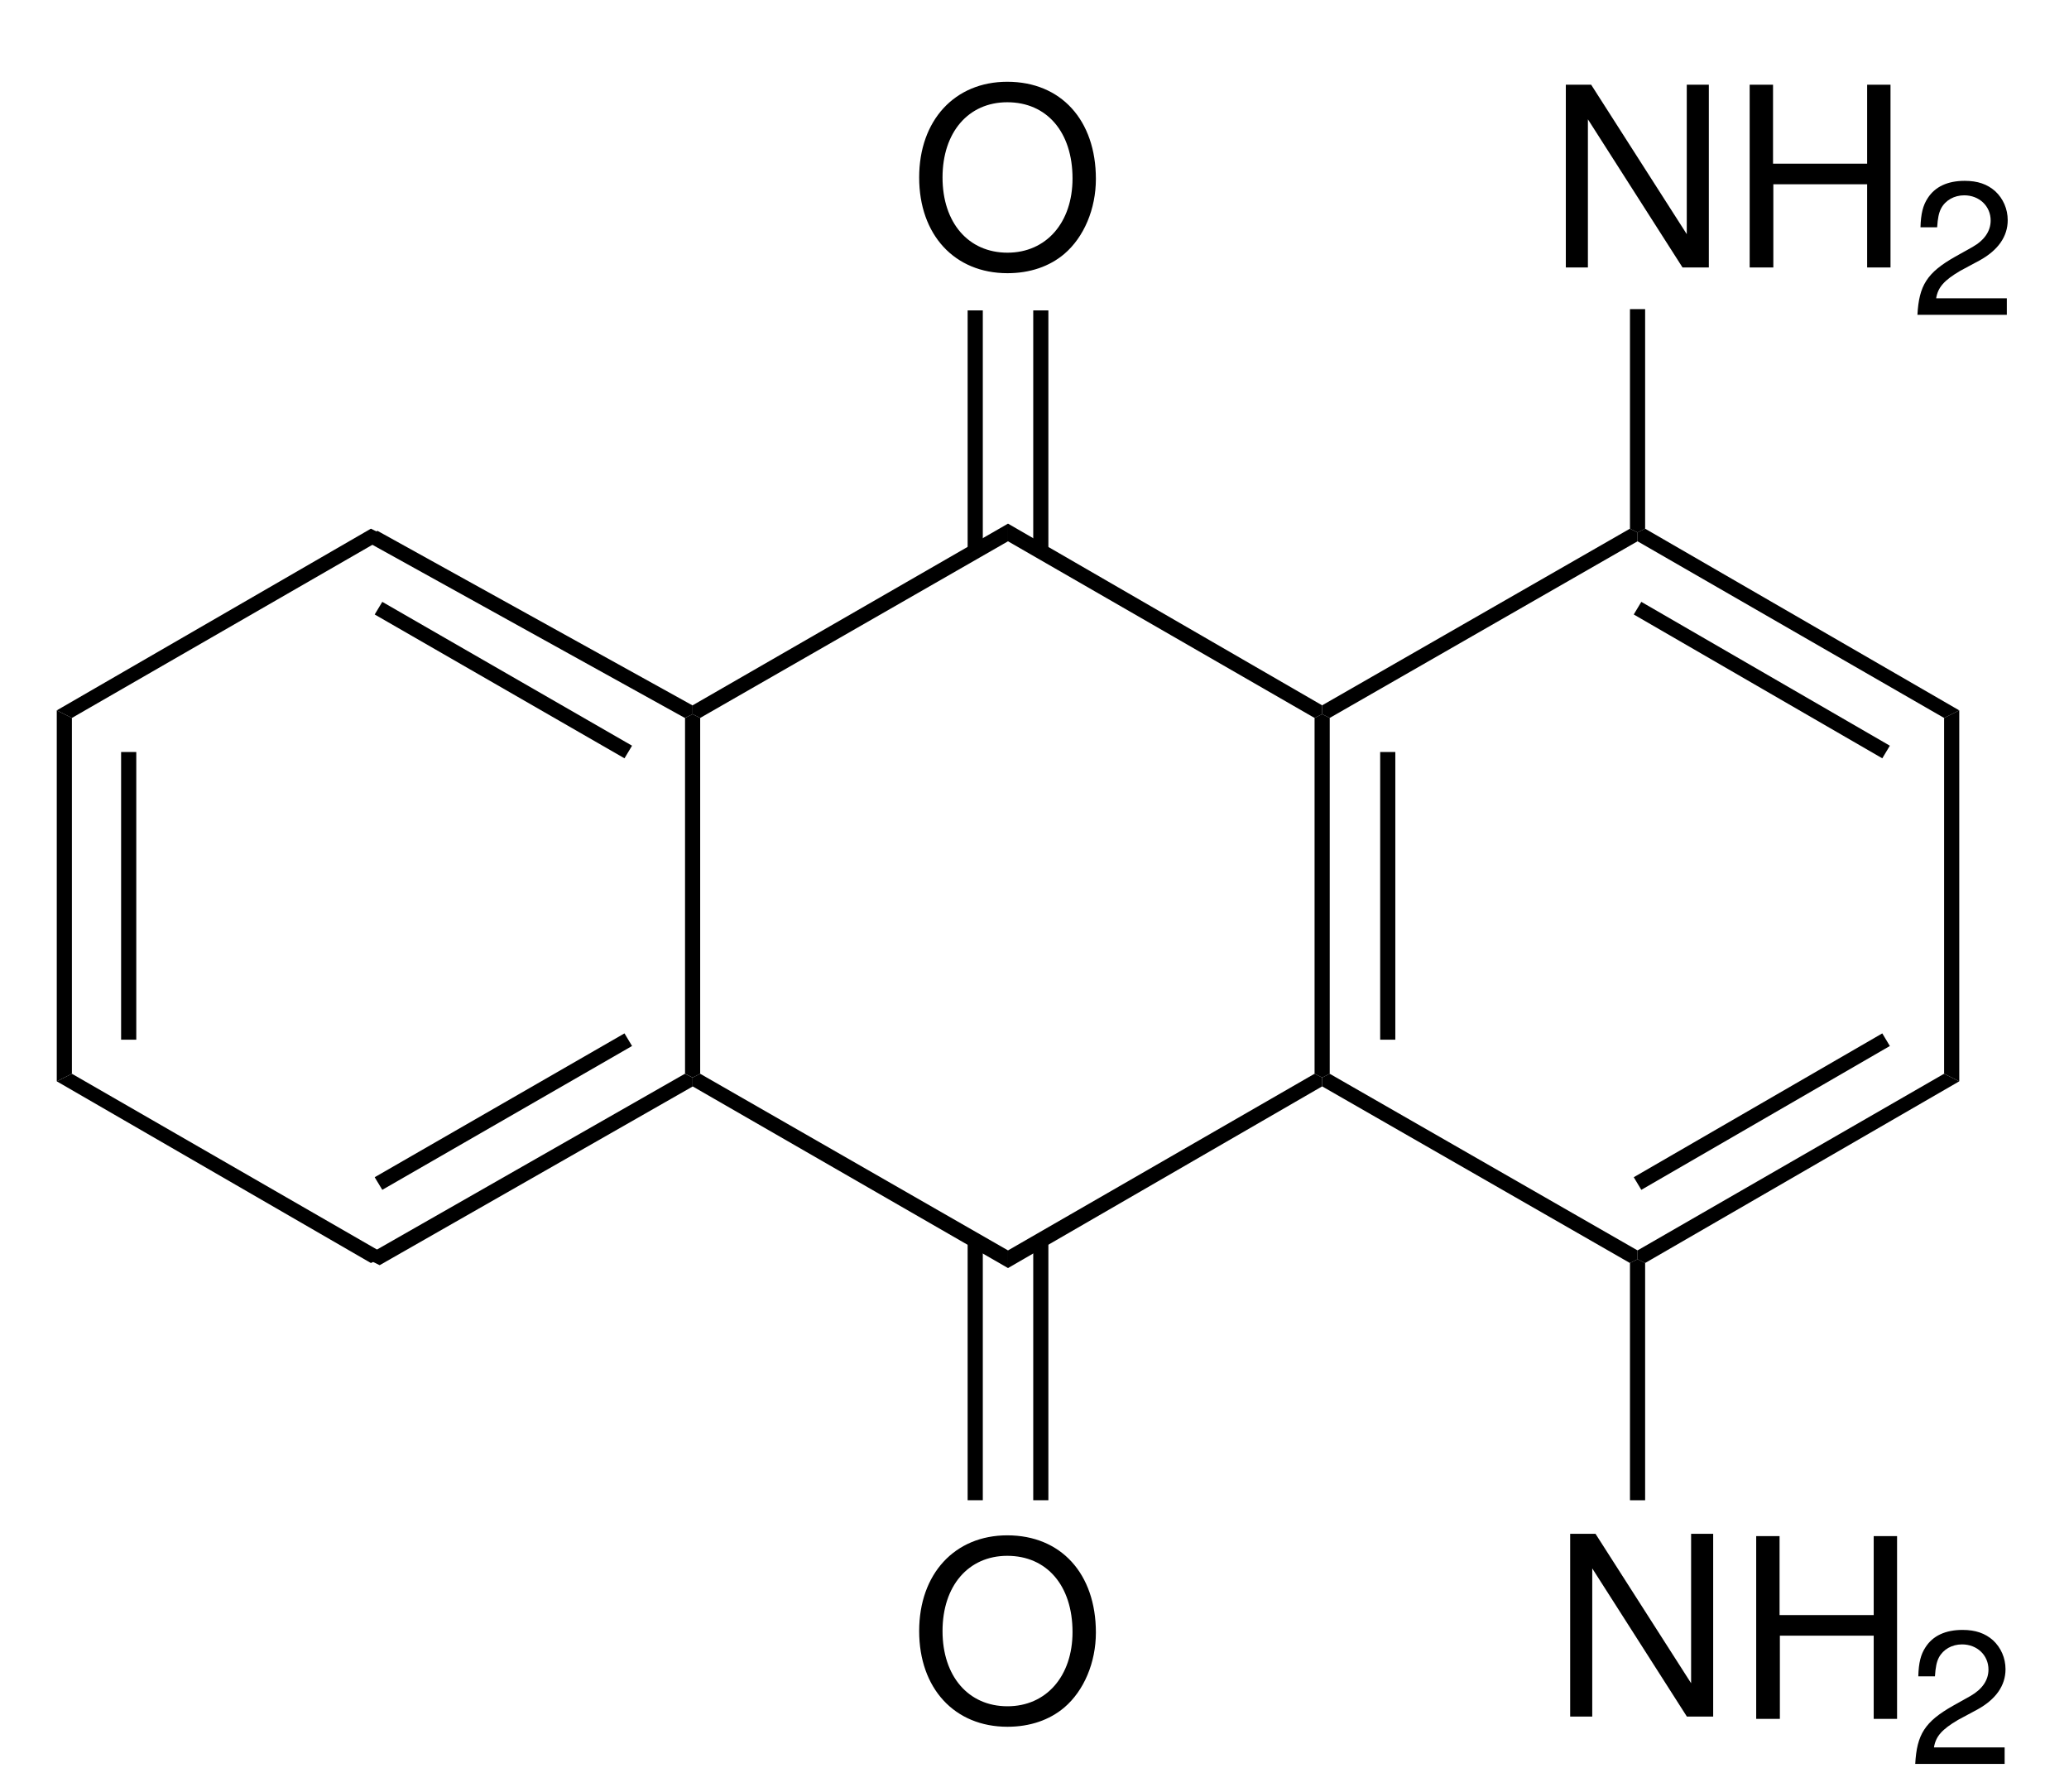 <?xml version="1.0" encoding="UTF-8" standalone="no"?>
<svg
   width="82pt"
   version="1.1"
   height="71pt"
   viewBox="0 0 82 71"
   id="svg43"
   sodipodi:docname="1,5-Diamino-4,8-dihydroxyanthraquinone.svg"
   inkscape:version="1.3.2 (091e20e, 2023-11-25, custom)"
   xmlns:inkscape="http://www.inkscape.org/namespaces/inkscape"
   xmlns:sodipodi="http://sodipodi.sourceforge.net/DTD/sodipodi-0.dtd"
   xmlns="http://www.w3.org/2000/svg"
   xmlns:svg="http://www.w3.org/2000/svg">
  <sodipodi:namedview
     id="namedview43"
     pagecolor="#ffffff"
     bordercolor="#000000"
     borderopacity="0.25"
     inkscape:showpageshadow="2"
     inkscape:pageopacity="0.0"
     inkscape:pagecheckerboard="0"
     inkscape:deskcolor="#d1d1d1"
     inkscape:document-units="pt"
     showgrid="false"
     inkscape:zoom="8.6725352"
     inkscape:cx="54.655298"
     inkscape:cy="47.218027"
     inkscape:window-width="1920"
     inkscape:window-height="1017"
     inkscape:window-x="-8"
     inkscape:window-y="-8"
     inkscape:window-maximized="1"
     inkscape:current-layer="svg43" />
  <defs
     id="defs1">
    <clipPath
       id="Clip0">
      <path
         d="M0 0 L82 0 L82 71 L0 71 L0 0 Z"
         transform="translate(0, 0)"
         id="path1" />
    </clipPath>
  </defs>
  <g
     id="Hintergrund">
    <g
       id="Gruppe1"
       clip-path="url(#Clip0)">
      <path
         style="fill:#000000; fill-rule:nonzero;stroke:none;"
         d="M0.6 14.399 L0 14.699 L0 0 L0.6 0.3 L0.6 14.399 Z"
         transform="translate(2.25, 28.15)"
         id="path2" />
      <path
         style="fill:#000000; fill-rule:nonzero;stroke:none;"
         d="M0.601 11.4 L0 11.4 L0 0 L0.601 0 L0.601 11.4 Z"
         transform="translate(4.8, 29.8)"
         id="path3" />
      <path
         style="fill:#000000; fill-rule:nonzero;stroke:none;"
         d="M12.75 7 L12.75 7.351 L12.45 7.5 L0 0.3 L0.6 0 L12.75 7 Z"
         transform="translate(2.25, 42.55)"
         id="path4" />
      <path
         style="fill:#000000;fill-rule:nonzero;stroke:none;stroke-width:1.016"
         d="m 27.144,42.55 0.306,0.152 v 0.354 L 15.047,50.136 14.741,49.985 v -0.355 z"
         id="path5" />
      <path
         style="fill:#000000; fill-rule:nonzero;stroke:none;"
         d="M9.9 0 L10.2 0.5 L0.301 6.2 L0 5.7 L9.9 0 Z"
         transform="translate(14.85, 40.95)"
         id="path6" />
      <path
         style="fill:#000000; fill-rule:nonzero;stroke:none;"
         d="M0 0.15 L0.3 0 L0.6 0.15 L0.6 14.25 L0.3 14.4 L0 14.25 L0 0.15 Z"
         transform="translate(27.15, 28.3)"
         id="path7" />
      <path
         style="fill:#000000;fill-rule:nonzero;stroke:none;stroke-width:1.008"
         d="m 14.654,21.531 v -0.347 l 0.308,-0.148 12.488,6.919 v 0.346 L 27.142,28.45 Z"
         id="path8" />
      <path
         style="fill:#000000; fill-rule:nonzero;stroke:none;"
         d="M0 0.5 L0.301 0 L10.2 5.7 L9.9 6.2 L0 0.5 Z"
         transform="translate(14.85, 23.85)"
         id="path9" />
      <path
         style="fill:#000000; fill-rule:nonzero;stroke:none;"
         d="M0.6 7.5 L0 7.2 L12.45 0 L12.75 0.149 L12.75 0.5 L0.6 7.5 Z"
         transform="translate(2.25, 20.95)"
         id="path10" />
      <path
         style="fill:#000000; fill-rule:nonzero;stroke:none;"
         d="M12.5 7 L12.5 7.7 L0 0.5 L0 0.15 L0.3 0 L12.5 7 Z"
         transform="translate(27.45, 42.55)"
         id="path11" />
      <path
         style="fill:#000000; fill-rule:nonzero;stroke:none;"
         d="M0 0.15 L0.301 0 L0.601 0.15 L0.601 14.25 L0.301 14.4 L0 14.25 L0 0.15 Z"
         transform="translate(52.1, 28.3)"
         id="path12" />
      <path
         style="fill:#000000; fill-rule:nonzero;stroke:none;"
         d="M0 0 L0.6 0 L0.6 11.4 L0 11.4 L0 0 Z"
         transform="translate(54.7, 29.8)"
         id="path13" />
      <path
         style="fill:#000000; fill-rule:nonzero;stroke:none;"
         d="M0.3 7.7 L0 7.55 L0 7.2 L12.5 0 L12.5 0.7 L0.3 7.7 Z"
         transform="translate(27.45, 20.75)"
         id="path14" />
      <path
         style="fill:#000000; fill-rule:nonzero;stroke:none;"
         d="M12.5 7 L12.5 7.351 L12.199 7.5 L0 0.5 L0 0.15 L0.3 0 L12.5 7 Z"
         transform="translate(52.4, 42.55)"
         id="path15" />
      <path
         style="fill:#000000; fill-rule:nonzero;stroke:none;"
         d="M12.149 0 L12.75 0.3 L0.3 7.5 L0 7.351 L0 7 L12.149 0 Z"
         transform="translate(64.9, 42.55)"
         id="path16" />
      <path
         style="fill:#000000; fill-rule:nonzero;stroke:none;"
         d="M9.85 0 L10.15 0.5 L0.3 6.2 L0 5.7 L9.85 0 Z"
         transform="translate(64.75, 40.95)"
         id="path17" />
      <path
         style="fill:#000000; fill-rule:nonzero;stroke:none;"
         d="M0 0.3 L0.601 0 L0.601 14.699 L0 14.399 L0 0.3 Z"
         transform="translate(77.05, 28.15)"
         id="path18" />
      <path
         style="fill:#000000; fill-rule:nonzero;stroke:none;"
         d="M0 0.5 L0 0.149 L0.3 0 L12.75 7.2 L12.149 7.5 L0 0.5 Z"
         transform="translate(64.9, 20.95)"
         id="path19" />
      <path
         style="fill:#000000; fill-rule:nonzero;stroke:none;"
         d="M0 0.5 L0.3 0 L10.15 5.7 L9.85 6.2 L0 0.5 Z"
         transform="translate(64.75, 23.85)"
         id="path20" />
      <path
         style="fill:#000000; fill-rule:nonzero;stroke:none;"
         d="M0.3 7.5 L0 7.35 L0 7 L12.199 0 L12.5 0.149 L12.5 0.5 L0.3 7.5 Z"
         transform="translate(52.4, 20.95)"
         id="path21" />
      <path
         style="fill:#000000; fill-rule:nonzero;stroke:none;"
         d="M12.45 7.2 L12.45 7.55 L12.149 7.7 L0 0.7 L0 0 L12.45 7.2 Z"
         transform="translate(39.95, 20.75)"
         id="path22" />
      <path
         style="fill:#000000; fill-rule:nonzero;stroke:none;"
         d="M12.149 0 L12.45 0.15 L12.45 0.5 L0 7.7 L0 7 L12.149 0 Z"
         transform="translate(39.95, 42.55)"
         id="path23" />
      <path
         style="fill:#000000; fill-rule:evenodd;stroke:none;"
         d="M3.492 0 C1.41 0 0 1.527 0 3.793 C0 6.066 1.402 7.586 3.5 7.586 C4.387 7.586 5.164 7.32 5.75 6.824 C6.535 6.156 7.004 5.035 7.004 3.852 C7.004 1.52 5.621 0 3.492 0 Z M3.492 0.812 C5.062 0.812 6.078 1.996 6.078 3.832 C6.078 5.582 5.035 6.774 3.5 6.774 C1.949 6.774 0.926 5.582 0.926 3.793 C0.926 2.004 1.949 0.812 3.492 0.812 Z"
         transform="translate(36.429, 60.841)"
         id="path24" />
      <path
         style="fill:#000000; fill-rule:nonzero;stroke:none;"
         d="M0.6 10.3 L0 10.3 L0 0 L0.6 0 L0.6 10.3 Z"
         transform="translate(40.95, 49.15)"
         id="path25" />
      <path
         style="fill:#000000; fill-rule:nonzero;stroke:none;"
         d="M0.601 10.3 L0 10.3 L0 0 L0.601 0 L0.601 10.3 Z"
         transform="translate(38.35, 49.15)"
         id="path26" />
      <path
         style="fill:#000000; fill-rule:evenodd;stroke:none;"
         d="M3.492 0 C1.41 0 0 1.527 0 3.793 C0 6.066 1.402 7.586 3.5 7.586 C4.387 7.586 5.164 7.32 5.75 6.824 C6.535 6.156 7.004 5.035 7.004 3.852 C7.004 1.52 5.621 0 3.492 0 Z M3.492 0.812 C5.062 0.812 6.078 1.996 6.078 3.832 C6.078 5.582 5.035 6.773 3.5 6.773 C1.949 6.773 0.926 5.582 0.926 3.793 C0.926 2.004 1.949 0.812 3.492 0.812 Z"
         transform="translate(36.429, 3.24)"
         id="path27" />
      <path
         style="fill:#000000; fill-rule:nonzero;stroke:none;"
         d="M0 0 L0.601 0 L0.601 9.55 L0 9.55 L0 0 Z"
         transform="translate(38.35, 12.3)"
         id="path28" />
      <path
         style="fill:#000000; fill-rule:nonzero;stroke:none;"
         d="M0 0 L0.6 0 L0.6 9.55 L0 9.55 L0 0 Z"
         transform="translate(40.95, 12.3)"
         id="path29" />
      <path
         style="fill:#000000; fill-rule:evenodd;stroke:none;"
         d="M5.668 0 L4.793 0 L4.793 5.922 L1.004 0 L0 0 L0 7.242 L0.875 7.242 L0.875 1.371 L4.625 7.242 L5.668 7.242 L5.668 0 Z"
         transform="translate(62.058, 3.357)"
         id="path30" />
      <path
         style="fill:#000000; fill-rule:evenodd;stroke:none;"
         d="M4.656 3.945 L4.656 7.242 L5.582 7.242 L5.582 0 L4.656 0 L4.656 3.129 L0.926 3.129 L0.926 0 L0 0 L0 7.242 L0.938 7.242 L0.938 3.945 L4.656 3.945 Z"
         transform="translate(69.344, 3.357)"
         id="path31" />
      <path
         style="fill:#000000; fill-rule:evenodd;stroke:none;"
         d="M3.543 4.656 L0.742 4.656 C0.812 4.223 1.051 3.945 1.703 3.562 L2.453 3.16 C3.195 2.754 3.578 2.207 3.578 1.559 C3.578 1.113 3.398 0.703 3.082 0.41 C2.769 0.133 2.387 0 1.875 0 C1.199 0 0.699 0.23 0.406 0.688 C0.219 0.973 0.137 1.301 0.121 1.84 L0.781 1.84 C0.805 1.48 0.848 1.266 0.938 1.094 C1.109 0.77 1.457 0.574 1.855 0.574 C2.453 0.574 2.902 1.004 2.902 1.57 C2.902 1.992 2.656 2.352 2.184 2.621 L1.492 3.008 C0.383 3.637 0.062 4.141 0 5.309 L3.543 5.309 L3.543 4.656 Z"
         transform="translate(75.993, 7.166)"
         id="path32" />
      <path
         style="fill:#000000; fill-rule:nonzero;stroke:none;"
         d="M0 0 L0.601 0 L0.601 8.7 L0.301 8.85 L0 8.7 L0 0 Z"
         transform="translate(64.6, 12.25)"
         id="path33" />
      <path
         style="fill:#000000;fill-rule:evenodd;stroke:none"
         d="m 74.26,64.817 v 3.297 h 0.926 v -7.242 h -0.926 v 3.129 h -3.731 v -3.129 h -0.926 v 7.242 h 0.938 v -3.297 z"
         id="path35" />
      <path
         style="fill:#000000; fill-rule:nonzero;stroke:none;"
         d="M0.601 9.55 L0 9.55 L0 0.149 L0.301 0 L0.601 0.149 L0.601 9.55 Z"
         transform="translate(64.6, 49.9)"
         id="path36" />
      <path
         style="fill:#000000;fill-rule:evenodd;stroke:none"
         d="m 67.898,60.78 h -0.875 v 5.922 l -3.789,-5.922 h -1.004 v 7.242 h 0.875 v -5.871 l 3.75,5.871 h 1.043 z"
         id="path40" />
      <path
         style="fill:#000000;fill-rule:evenodd;stroke:none"
         d="m 79.449,69.245 h -2.801 c 0.07,-0.434 0.309,-0.711 0.961,-1.094 l 0.75,-0.402 c 0.742,-0.406 1.125,-0.953 1.125,-1.602 0,-0.445 -0.18,-0.855 -0.496,-1.148 -0.312,-0.277 -0.695,-0.41 -1.207,-0.41 -0.676,0 -1.176,0.23 -1.469,0.688 -0.188,0.285 -0.27,0.613 -0.285,1.152 h 0.66 c 0.023,-0.359 0.066,-0.574 0.156,-0.746 0.172,-0.324 0.519,-0.52 0.918,-0.52 0.598,0 1.047,0.43 1.047,0.996 0,0.422 -0.246,0.781 -0.719,1.051 l -0.691,0.387 c -1.109,0.629 -1.43,1.133 -1.492,2.301 h 3.543 z"
         id="path42" />
    </g>
  </g>
</svg>
